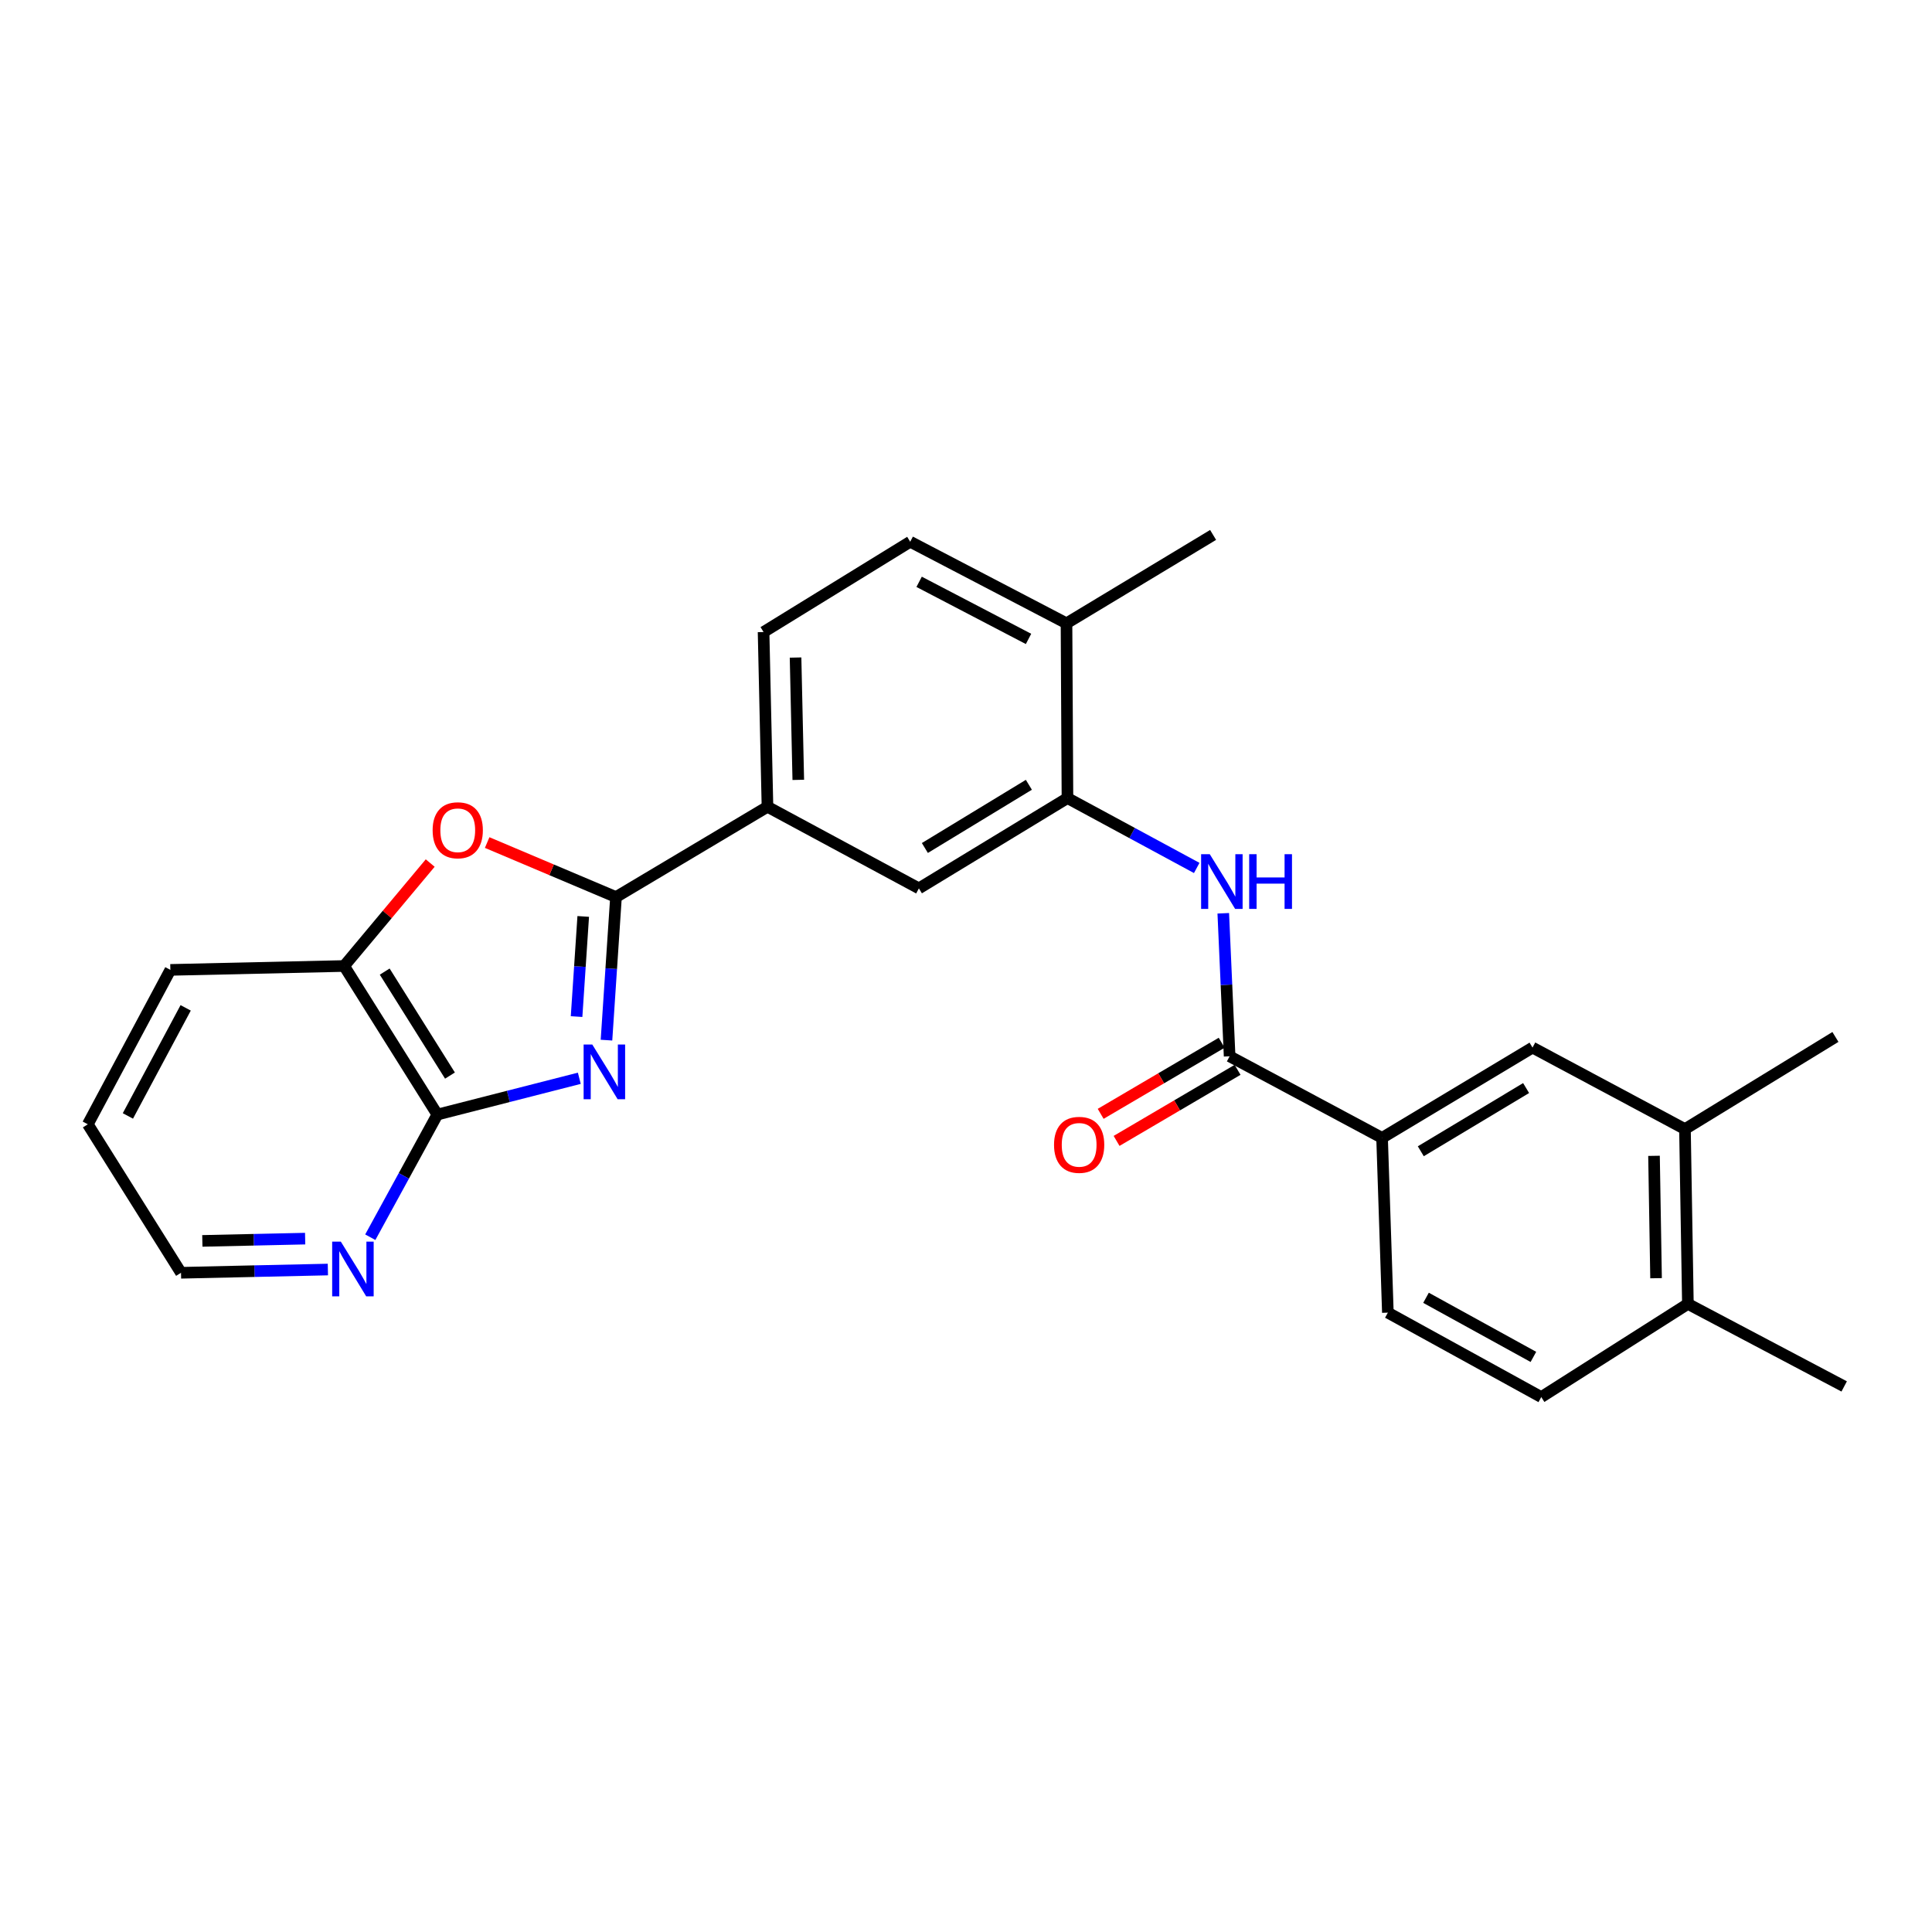 <?xml version='1.0' encoding='iso-8859-1'?>
<svg version='1.1' baseProfile='full'
              xmlns='http://www.w3.org/2000/svg'
                      xmlns:rdkit='http://www.rdkit.org/xml'
                      xmlns:xlink='http://www.w3.org/1999/xlink'
                  xml:space='preserve'
width='1000px' height='1000px' viewBox='0 0 1000 1000'>
<!-- END OF HEADER -->
<rect style='opacity:1.0;fill:#FFFFFF;stroke:none' width='1000' height='1000' x='0' y='0'> </rect>
<path class='bond-0' d='M 313.914,538.372 L 316.375,501.344' style='fill:none;fill-rule:evenodd;stroke:#0000FF;stroke-width:6px;stroke-linecap:butt;stroke-linejoin:miter;stroke-opacity:1' />
<path class='bond-0' d='M 316.375,501.344 L 318.836,464.316' style='fill:none;fill-rule:evenodd;stroke:#000000;stroke-width:6px;stroke-linecap:butt;stroke-linejoin:miter;stroke-opacity:1' />
<path class='bond-0' d='M 298.435,526.186 L 300.158,500.266' style='fill:none;fill-rule:evenodd;stroke:#0000FF;stroke-width:6px;stroke-linecap:butt;stroke-linejoin:miter;stroke-opacity:1' />
<path class='bond-0' d='M 300.158,500.266 L 301.88,474.347' style='fill:none;fill-rule:evenodd;stroke:#000000;stroke-width:6px;stroke-linecap:butt;stroke-linejoin:miter;stroke-opacity:1' />
<path class='bond-1' d='M 299.851,558.114 L 263.113,567.504' style='fill:none;fill-rule:evenodd;stroke:#0000FF;stroke-width:6px;stroke-linecap:butt;stroke-linejoin:miter;stroke-opacity:1' />
<path class='bond-1' d='M 263.113,567.504 L 226.375,576.894' style='fill:none;fill-rule:evenodd;stroke:#000000;stroke-width:6px;stroke-linecap:butt;stroke-linejoin:miter;stroke-opacity:1' />
<path class='bond-2' d='M 318.836,464.316 L 285.495,450.209' style='fill:none;fill-rule:evenodd;stroke:#000000;stroke-width:6px;stroke-linecap:butt;stroke-linejoin:miter;stroke-opacity:1' />
<path class='bond-2' d='M 285.495,450.209 L 252.154,436.103' style='fill:none;fill-rule:evenodd;stroke:#FF0000;stroke-width:6px;stroke-linecap:butt;stroke-linejoin:miter;stroke-opacity:1' />
<path class='bond-6' d='M 318.836,464.316 L 397.246,417.589' style='fill:none;fill-rule:evenodd;stroke:#000000;stroke-width:6px;stroke-linecap:butt;stroke-linejoin:miter;stroke-opacity:1' />
<path class='bond-7' d='M 226.375,576.894 L 178.122,500' style='fill:none;fill-rule:evenodd;stroke:#000000;stroke-width:6px;stroke-linecap:butt;stroke-linejoin:miter;stroke-opacity:1' />
<path class='bond-7' d='M 232.904,556.721 L 199.127,502.895' style='fill:none;fill-rule:evenodd;stroke:#000000;stroke-width:6px;stroke-linecap:butt;stroke-linejoin:miter;stroke-opacity:1' />
<path class='bond-11' d='M 226.375,576.894 L 209.018,608.639' style='fill:none;fill-rule:evenodd;stroke:#000000;stroke-width:6px;stroke-linecap:butt;stroke-linejoin:miter;stroke-opacity:1' />
<path class='bond-11' d='M 209.018,608.639 L 191.661,640.384' style='fill:none;fill-rule:evenodd;stroke:#0000FF;stroke-width:6px;stroke-linecap:butt;stroke-linejoin:miter;stroke-opacity:1' />
<path class='bond-26' d='M 222.674,446.714 L 200.398,473.357' style='fill:none;fill-rule:evenodd;stroke:#FF0000;stroke-width:6px;stroke-linecap:butt;stroke-linejoin:miter;stroke-opacity:1' />
<path class='bond-26' d='M 200.398,473.357 L 178.122,500' style='fill:none;fill-rule:evenodd;stroke:#000000;stroke-width:6px;stroke-linecap:butt;stroke-linejoin:miter;stroke-opacity:1' />
<path class='bond-3' d='M 636.451,546.736 L 634.807,509.724' style='fill:none;fill-rule:evenodd;stroke:#000000;stroke-width:6px;stroke-linecap:butt;stroke-linejoin:miter;stroke-opacity:1' />
<path class='bond-3' d='M 634.807,509.724 L 633.163,472.712' style='fill:none;fill-rule:evenodd;stroke:#0000FF;stroke-width:6px;stroke-linecap:butt;stroke-linejoin:miter;stroke-opacity:1' />
<path class='bond-8' d='M 636.451,546.736 L 715.359,588.966' style='fill:none;fill-rule:evenodd;stroke:#000000;stroke-width:6px;stroke-linecap:butt;stroke-linejoin:miter;stroke-opacity:1' />
<path class='bond-14' d='M 632.335,539.729 L 601.021,558.123' style='fill:none;fill-rule:evenodd;stroke:#000000;stroke-width:6px;stroke-linecap:butt;stroke-linejoin:miter;stroke-opacity:1' />
<path class='bond-14' d='M 601.021,558.123 L 569.707,576.518' style='fill:none;fill-rule:evenodd;stroke:#FF0000;stroke-width:6px;stroke-linecap:butt;stroke-linejoin:miter;stroke-opacity:1' />
<path class='bond-14' d='M 640.567,553.743 L 609.253,572.137' style='fill:none;fill-rule:evenodd;stroke:#000000;stroke-width:6px;stroke-linecap:butt;stroke-linejoin:miter;stroke-opacity:1' />
<path class='bond-14' d='M 609.253,572.137 L 577.938,590.532' style='fill:none;fill-rule:evenodd;stroke:#FF0000;stroke-width:6px;stroke-linecap:butt;stroke-linejoin:miter;stroke-opacity:1' />
<path class='bond-4' d='M 619.422,449.255 L 585.968,431.169' style='fill:none;fill-rule:evenodd;stroke:#0000FF;stroke-width:6px;stroke-linecap:butt;stroke-linejoin:miter;stroke-opacity:1' />
<path class='bond-4' d='M 585.968,431.169 L 552.515,413.084' style='fill:none;fill-rule:evenodd;stroke:#000000;stroke-width:6px;stroke-linecap:butt;stroke-linejoin:miter;stroke-opacity:1' />
<path class='bond-5' d='M 552.515,413.084 L 475.621,459.819' style='fill:none;fill-rule:evenodd;stroke:#000000;stroke-width:6px;stroke-linecap:butt;stroke-linejoin:miter;stroke-opacity:1' />
<path class='bond-5' d='M 532.539,406.205 L 478.713,438.92' style='fill:none;fill-rule:evenodd;stroke:#000000;stroke-width:6px;stroke-linecap:butt;stroke-linejoin:miter;stroke-opacity:1' />
<path class='bond-28' d='M 552.515,413.084 L 552.018,322.628' style='fill:none;fill-rule:evenodd;stroke:#000000;stroke-width:6px;stroke-linecap:butt;stroke-linejoin:miter;stroke-opacity:1' />
<path class='bond-9' d='M 397.246,417.589 L 475.621,459.819' style='fill:none;fill-rule:evenodd;stroke:#000000;stroke-width:6px;stroke-linecap:butt;stroke-linejoin:miter;stroke-opacity:1' />
<path class='bond-16' d='M 397.246,417.589 L 395.224,327.143' style='fill:none;fill-rule:evenodd;stroke:#000000;stroke-width:6px;stroke-linecap:butt;stroke-linejoin:miter;stroke-opacity:1' />
<path class='bond-16' d='M 413.192,403.659 L 411.776,340.346' style='fill:none;fill-rule:evenodd;stroke:#000000;stroke-width:6px;stroke-linecap:butt;stroke-linejoin:miter;stroke-opacity:1' />
<path class='bond-20' d='M 178.122,500 L 88.181,502.014' style='fill:none;fill-rule:evenodd;stroke:#000000;stroke-width:6px;stroke-linecap:butt;stroke-linejoin:miter;stroke-opacity:1' />
<path class='bond-10' d='M 715.359,588.966 L 793.227,542.23' style='fill:none;fill-rule:evenodd;stroke:#000000;stroke-width:6px;stroke-linecap:butt;stroke-linejoin:miter;stroke-opacity:1' />
<path class='bond-10' d='M 735.403,595.891 L 789.911,563.176' style='fill:none;fill-rule:evenodd;stroke:#000000;stroke-width:6px;stroke-linecap:butt;stroke-linejoin:miter;stroke-opacity:1' />
<path class='bond-17' d='M 715.359,588.966 L 718.356,679.422' style='fill:none;fill-rule:evenodd;stroke:#000000;stroke-width:6px;stroke-linecap:butt;stroke-linejoin:miter;stroke-opacity:1' />
<path class='bond-12' d='M 793.227,542.23 L 872.135,584.415' style='fill:none;fill-rule:evenodd;stroke:#000000;stroke-width:6px;stroke-linecap:butt;stroke-linejoin:miter;stroke-opacity:1' />
<path class='bond-21' d='M 169.708,657.108 L 131.699,657.949' style='fill:none;fill-rule:evenodd;stroke:#0000FF;stroke-width:6px;stroke-linecap:butt;stroke-linejoin:miter;stroke-opacity:1' />
<path class='bond-21' d='M 131.699,657.949 L 93.689,658.79' style='fill:none;fill-rule:evenodd;stroke:#000000;stroke-width:6px;stroke-linecap:butt;stroke-linejoin:miter;stroke-opacity:1' />
<path class='bond-21' d='M 157.946,641.112 L 131.339,641.7' style='fill:none;fill-rule:evenodd;stroke:#0000FF;stroke-width:6px;stroke-linecap:butt;stroke-linejoin:miter;stroke-opacity:1' />
<path class='bond-21' d='M 131.339,641.7 L 104.733,642.289' style='fill:none;fill-rule:evenodd;stroke:#000000;stroke-width:6px;stroke-linecap:butt;stroke-linejoin:miter;stroke-opacity:1' />
<path class='bond-22' d='M 872.135,584.415 L 950.013,536.722' style='fill:none;fill-rule:evenodd;stroke:#000000;stroke-width:6px;stroke-linecap:butt;stroke-linejoin:miter;stroke-opacity:1' />
<path class='bond-29' d='M 872.135,584.415 L 873.652,674.898' style='fill:none;fill-rule:evenodd;stroke:#000000;stroke-width:6px;stroke-linecap:butt;stroke-linejoin:miter;stroke-opacity:1' />
<path class='bond-29' d='M 856.112,598.26 L 857.174,661.598' style='fill:none;fill-rule:evenodd;stroke:#000000;stroke-width:6px;stroke-linecap:butt;stroke-linejoin:miter;stroke-opacity:1' />
<path class='bond-13' d='M 552.018,322.628 L 471.124,280.407' style='fill:none;fill-rule:evenodd;stroke:#000000;stroke-width:6px;stroke-linecap:butt;stroke-linejoin:miter;stroke-opacity:1' />
<path class='bond-13' d='M 532.364,330.703 L 475.738,301.148' style='fill:none;fill-rule:evenodd;stroke:#000000;stroke-width:6px;stroke-linecap:butt;stroke-linejoin:miter;stroke-opacity:1' />
<path class='bond-23' d='M 552.018,322.628 L 627.9,276.876' style='fill:none;fill-rule:evenodd;stroke:#000000;stroke-width:6px;stroke-linecap:butt;stroke-linejoin:miter;stroke-opacity:1' />
<path class='bond-15' d='M 873.652,674.898 L 797.76,723.124' style='fill:none;fill-rule:evenodd;stroke:#000000;stroke-width:6px;stroke-linecap:butt;stroke-linejoin:miter;stroke-opacity:1' />
<path class='bond-24' d='M 873.652,674.898 L 954.545,717.616' style='fill:none;fill-rule:evenodd;stroke:#000000;stroke-width:6px;stroke-linecap:butt;stroke-linejoin:miter;stroke-opacity:1' />
<path class='bond-18' d='M 395.224,327.143 L 471.124,280.407' style='fill:none;fill-rule:evenodd;stroke:#000000;stroke-width:6px;stroke-linecap:butt;stroke-linejoin:miter;stroke-opacity:1' />
<path class='bond-19' d='M 718.356,679.422 L 797.76,723.124' style='fill:none;fill-rule:evenodd;stroke:#000000;stroke-width:6px;stroke-linecap:butt;stroke-linejoin:miter;stroke-opacity:1' />
<path class='bond-19' d='M 738.103,671.738 L 793.686,702.33' style='fill:none;fill-rule:evenodd;stroke:#000000;stroke-width:6px;stroke-linecap:butt;stroke-linejoin:miter;stroke-opacity:1' />
<path class='bond-27' d='M 88.181,502.014 L 45.455,581.932' style='fill:none;fill-rule:evenodd;stroke:#000000;stroke-width:6px;stroke-linecap:butt;stroke-linejoin:miter;stroke-opacity:1' />
<path class='bond-27' d='M 96.105,521.664 L 66.197,577.607' style='fill:none;fill-rule:evenodd;stroke:#000000;stroke-width:6px;stroke-linecap:butt;stroke-linejoin:miter;stroke-opacity:1' />
<path class='bond-25' d='M 93.689,658.79 L 45.455,581.932' style='fill:none;fill-rule:evenodd;stroke:#000000;stroke-width:6px;stroke-linecap:butt;stroke-linejoin:miter;stroke-opacity:1' />
<path  class='atom-0' d='M 306.562 540.639
L 315.842 555.639
Q 316.762 557.119, 318.242 559.799
Q 319.722 562.479, 319.802 562.639
L 319.802 540.639
L 323.562 540.639
L 323.562 568.959
L 319.682 568.959
L 309.722 552.559
Q 308.562 550.639, 307.322 548.439
Q 306.122 546.239, 305.762 545.559
L 305.762 568.959
L 302.082 568.959
L 302.082 540.639
L 306.562 540.639
' fill='#0000FF'/>
<path  class='atom-3' d='M 223.93 429.742
Q 223.93 422.942, 227.29 419.142
Q 230.65 415.342, 236.93 415.342
Q 243.21 415.342, 246.57 419.142
Q 249.93 422.942, 249.93 429.742
Q 249.93 436.622, 246.53 440.542
Q 243.13 444.422, 236.93 444.422
Q 230.69 444.422, 227.29 440.542
Q 223.93 436.662, 223.93 429.742
M 236.93 441.222
Q 241.25 441.222, 243.57 438.342
Q 245.93 435.422, 245.93 429.742
Q 245.93 424.182, 243.57 421.382
Q 241.25 418.542, 236.93 418.542
Q 232.61 418.542, 230.25 421.342
Q 227.93 424.142, 227.93 429.742
Q 227.93 435.462, 230.25 438.342
Q 232.61 441.222, 236.93 441.222
' fill='#FF0000'/>
<path  class='atom-5' d='M 626.173 442.129
L 635.453 457.129
Q 636.373 458.609, 637.853 461.289
Q 639.333 463.969, 639.413 464.129
L 639.413 442.129
L 643.173 442.129
L 643.173 470.449
L 639.293 470.449
L 629.333 454.049
Q 628.173 452.129, 626.933 449.929
Q 625.733 447.729, 625.373 447.049
L 625.373 470.449
L 621.693 470.449
L 621.693 442.129
L 626.173 442.129
' fill='#0000FF'/>
<path  class='atom-5' d='M 646.573 442.129
L 650.413 442.129
L 650.413 454.169
L 664.893 454.169
L 664.893 442.129
L 668.733 442.129
L 668.733 470.449
L 664.893 470.449
L 664.893 457.369
L 650.413 457.369
L 650.413 470.449
L 646.573 470.449
L 646.573 442.129
' fill='#0000FF'/>
<path  class='atom-12' d='M 176.413 642.661
L 185.693 657.661
Q 186.613 659.141, 188.093 661.821
Q 189.573 664.501, 189.653 664.661
L 189.653 642.661
L 193.413 642.661
L 193.413 670.981
L 189.533 670.981
L 179.573 654.581
Q 178.413 652.661, 177.173 650.461
Q 175.973 648.261, 175.613 647.581
L 175.613 670.981
L 171.933 670.981
L 171.933 642.661
L 176.413 642.661
' fill='#0000FF'/>
<path  class='atom-15' d='M 545.564 592.567
Q 545.564 585.767, 548.924 581.967
Q 552.284 578.167, 558.564 578.167
Q 564.844 578.167, 568.204 581.967
Q 571.564 585.767, 571.564 592.567
Q 571.564 599.447, 568.164 603.367
Q 564.764 607.247, 558.564 607.247
Q 552.324 607.247, 548.924 603.367
Q 545.564 599.487, 545.564 592.567
M 558.564 604.047
Q 562.884 604.047, 565.204 601.167
Q 567.564 598.247, 567.564 592.567
Q 567.564 587.007, 565.204 584.207
Q 562.884 581.367, 558.564 581.367
Q 554.244 581.367, 551.884 584.167
Q 549.564 586.967, 549.564 592.567
Q 549.564 598.287, 551.884 601.167
Q 554.244 604.047, 558.564 604.047
' fill='#FF0000'/>
</svg>
